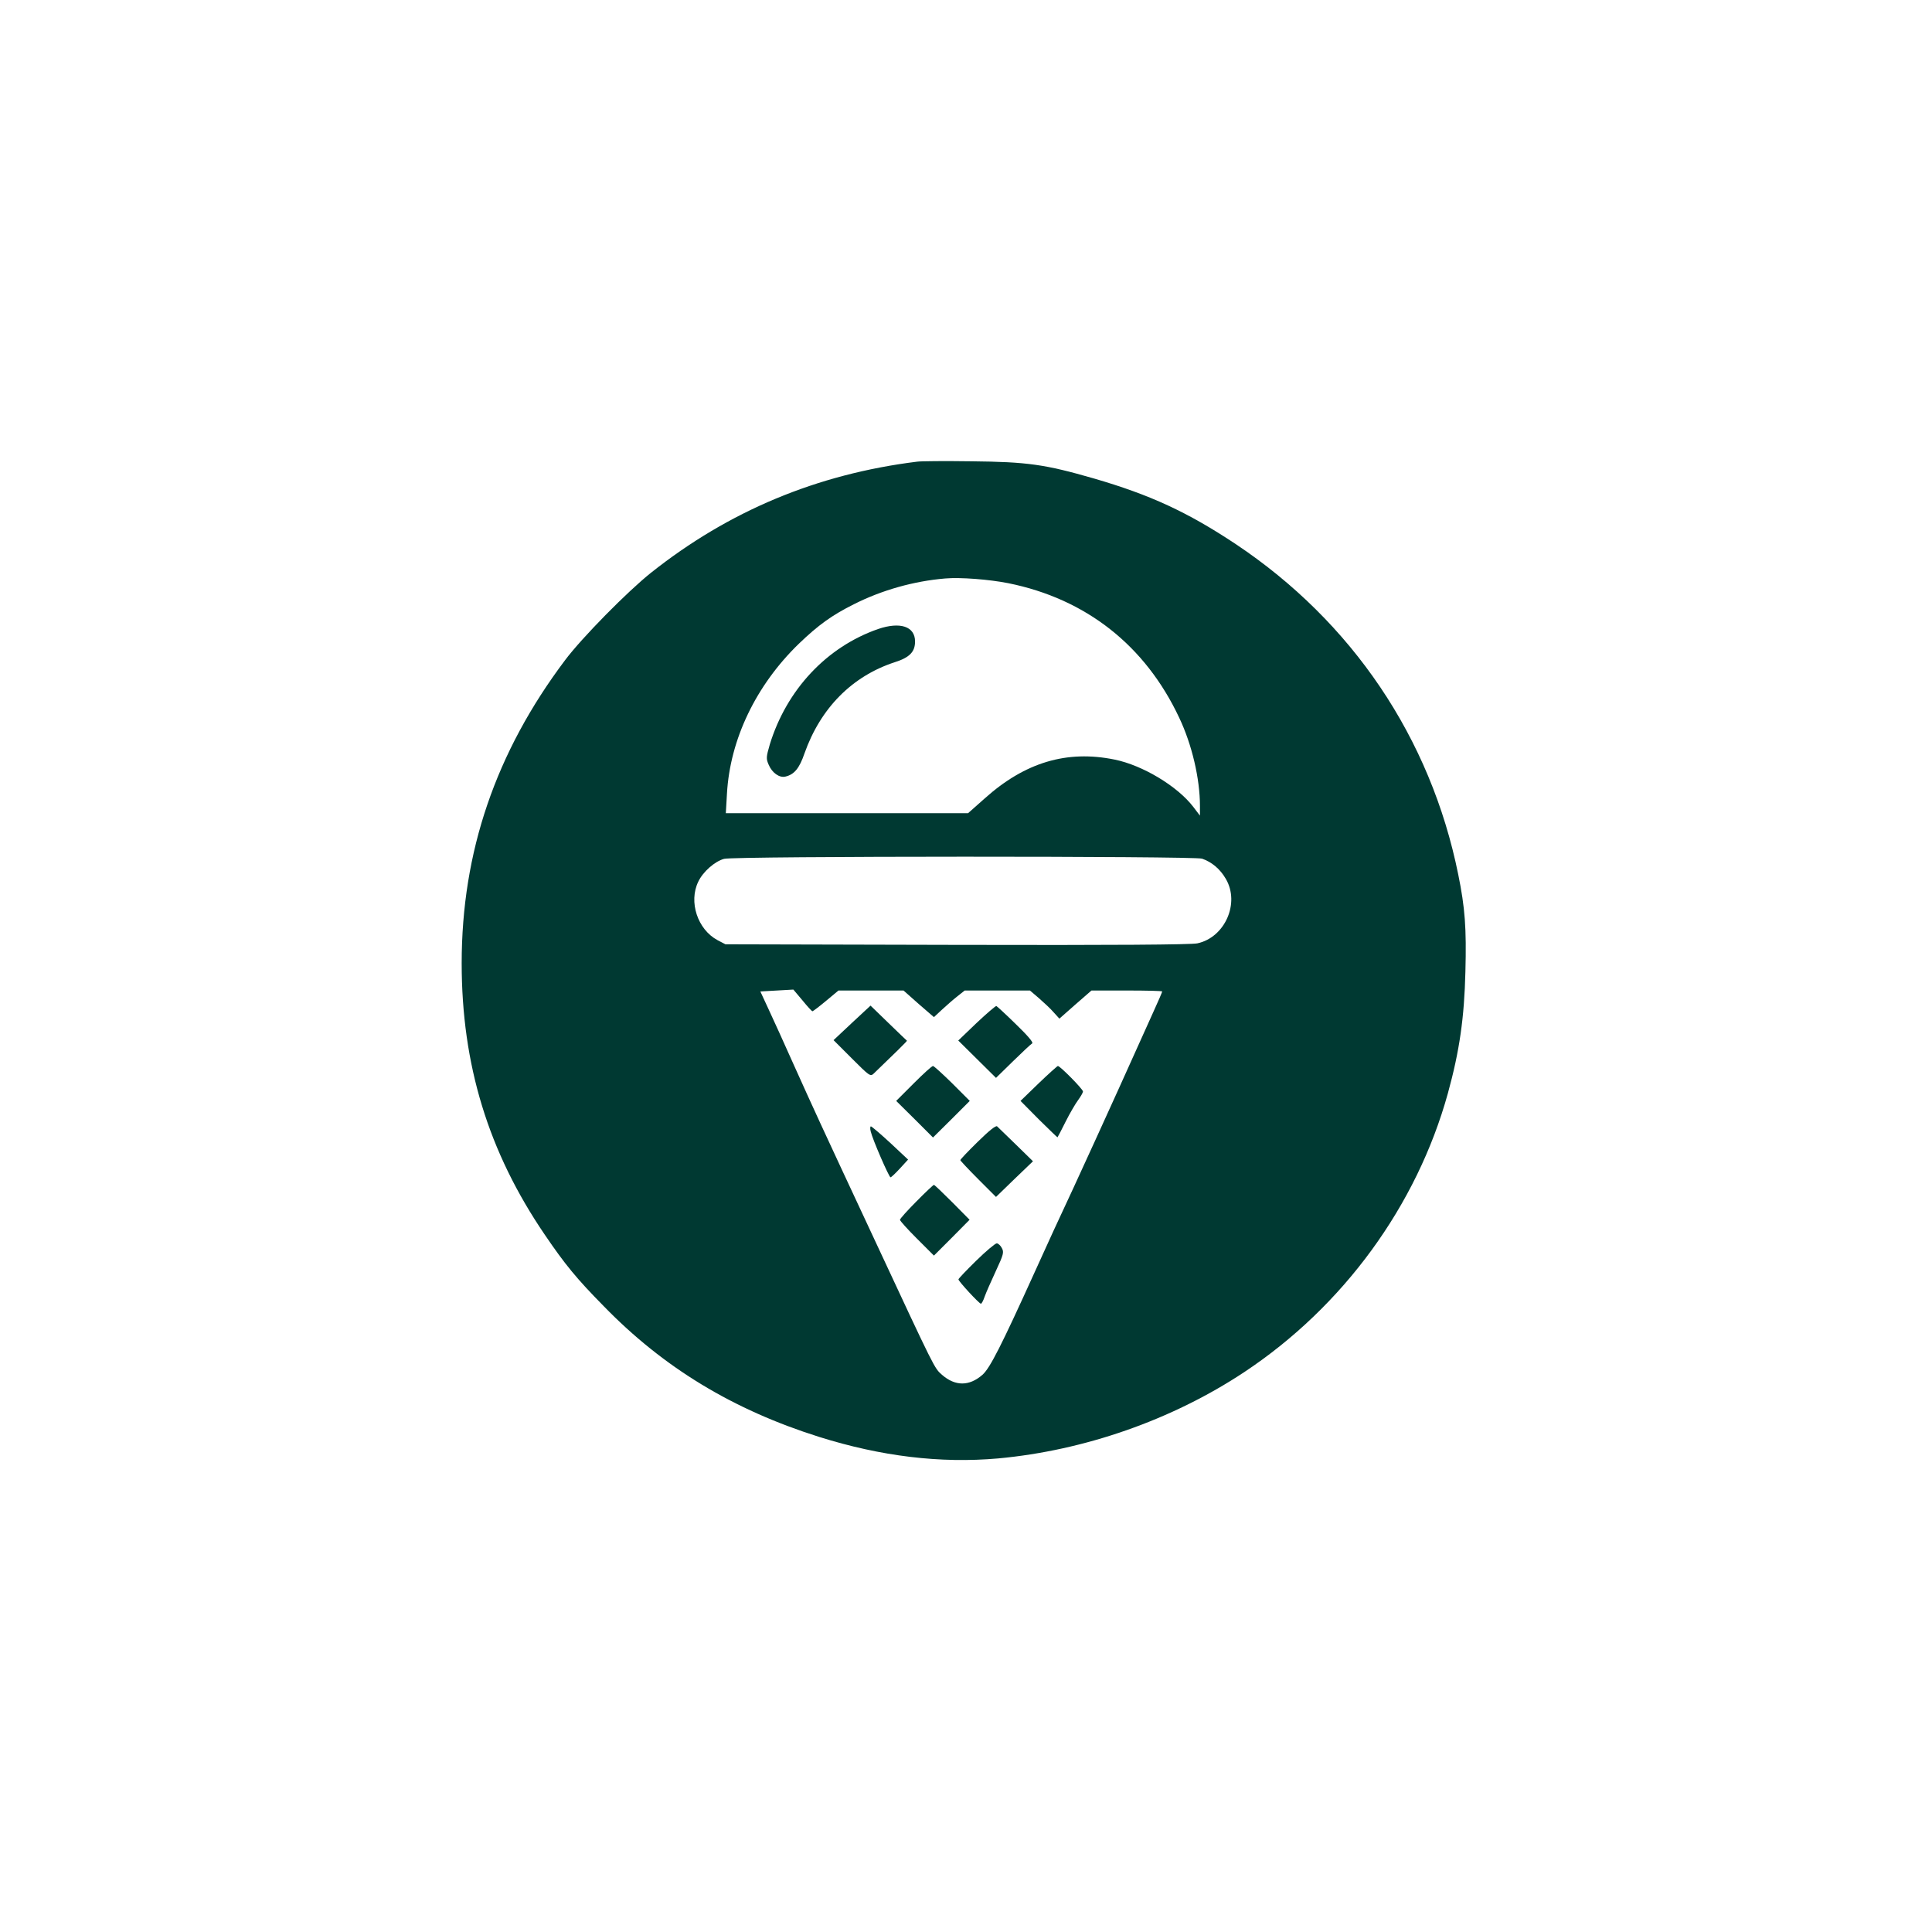 <?xml version="1.0" standalone="no"?>
<!DOCTYPE svg PUBLIC "-//W3C//DTD SVG 20010904//EN"
 "http://www.w3.org/TR/2001/REC-SVG-20010904/DTD/svg10.dtd">
<svg version="1.0" xmlns="http://www.w3.org/2000/svg"
 width="1024pt" height="1024pt" viewBox="0 0 1024 1024"
 preserveAspectRatio="xMidYMid meet">

<g transform="translate(0,1024) scale(0.1,-0.1)"
fill="#003932" stroke="none">
<path d="M4860 7793 c-530 -66 -997 -261 -1410 -589 -124 -99 -365 -343 -455
-463 -368 -489 -548 -1017 -548 -1606 0 -538 141 -1000 441 -1440 106 -156
168 -232 312 -378 317 -326 685 -549 1142 -693 328 -103 642 -141 948 -114
457 42 922 204 1304 457 525 348 915 882 1080 1478 62 225 87 400 93 646 6
229 -2 338 -38 514 -146 723 -562 1339 -1179 1751 -256 170 -453 261 -752 348
-260 75 -353 88 -648 91 -140 2 -271 1 -290 -2z m484 -644 c412 -83 726 -330
906 -713 68 -143 110 -324 110 -468 l0 -51 -35 46 c-84 110 -269 221 -417 251
-254 52 -476 -15 -689 -206 l-88 -78 -642 0 -642 0 6 103 c16 288 154 575 381
795 103 99 175 151 291 209 148 75 318 123 485 137 80 7 233 -5 334 -25z
m1027 -1460 c52 -18 96 -55 126 -107 76 -129 -5 -311 -151 -342 -35 -7 -439
-10 -1276 -8 l-1225 3 -42 22 c-106 57 -154 203 -102 310 25 53 88 108 137
121 56 15 2489 15 2533 1z m-2065 -809 c3 0 36 25 72 55 l66 55 173 0 172 0
80 -71 81 -70 42 39 c24 22 60 54 82 71 l39 31 173 0 173 0 48 -41 c26 -23 62
-56 78 -75 l30 -33 85 75 85 74 187 0 c104 0 188 -2 188 -5 0 -3 -22 -54 -49
-113 -27 -59 -107 -237 -179 -397 -72 -159 -181 -398 -242 -530 -62 -132 -155
-334 -207 -450 -175 -386 -236 -507 -276 -542 -70 -61 -144 -61 -214 0 -41 36
-34 22 -358 717 -298 638 -320 687 -425 920 -50 113 -112 248 -136 300 l-44
95 88 5 87 5 48 -57 c26 -32 50 -58 53 -58z"/>
<path d="M4654 6906 c-273 -95 -485 -322 -574 -612 -19 -66 -20 -75 -6 -107
18 -43 57 -71 89 -63 47 11 74 44 101 123 85 240 252 409 478 483 79 25 108
55 108 110 0 80 -79 106 -196 66z"/>
<path d="M4516 4819 l-98 -92 97 -97 c91 -91 98 -97 115 -81 99 95 180 174
177 175 -1 0 -45 43 -98 94 l-95 92 -98 -91z"/>
<path d="M5176 4818 l-97 -93 100 -99 100 -99 90 88 c50 49 95 91 102 95 7 5
-26 43 -86 101 -53 52 -100 95 -104 97 -4 1 -51 -39 -105 -90z"/>
<path d="M4842 4497 l-92 -92 98 -97 97 -97 98 97 97 97 -93 93 c-51 50 -97
92 -102 92 -6 0 -52 -42 -103 -93z"/>
<path d="M5505 4498 l-96 -93 97 -98 c54 -53 98 -96 99 -95 2 2 21 39 43 83
22 44 52 95 66 114 14 19 26 40 26 46 0 12 -121 135 -133 135 -3 0 -50 -42
-102 -92z"/>
<path d="M5182 4188 c-51 -50 -92 -93 -92 -97 0 -3 43 -49 95 -101 l94 -94 98
95 98 94 -90 88 c-49 48 -95 92 -100 97 -7 6 -43 -23 -103 -82z"/>
<path d="M4615 4243 c10 -43 97 -243 105 -243 4 0 26 21 50 47 l43 47 -94 88
c-52 48 -98 87 -103 88 -4 0 -5 -12 -1 -27z"/>
<path d="M4857 3872 c-48 -48 -87 -92 -87 -97 0 -6 41 -51 90 -100 l90 -90 95
95 94 95 -92 93 c-50 50 -94 92 -97 92 -3 0 -45 -39 -93 -88z"/>
<path d="M5174 3558 c-51 -50 -94 -95 -94 -99 0 -10 110 -129 119 -129 4 0 13
17 20 38 7 20 34 81 59 135 41 88 44 100 32 122 -7 14 -20 25 -27 25 -8 0 -57
-41 -109 -92z"/>
</g>
</svg>
